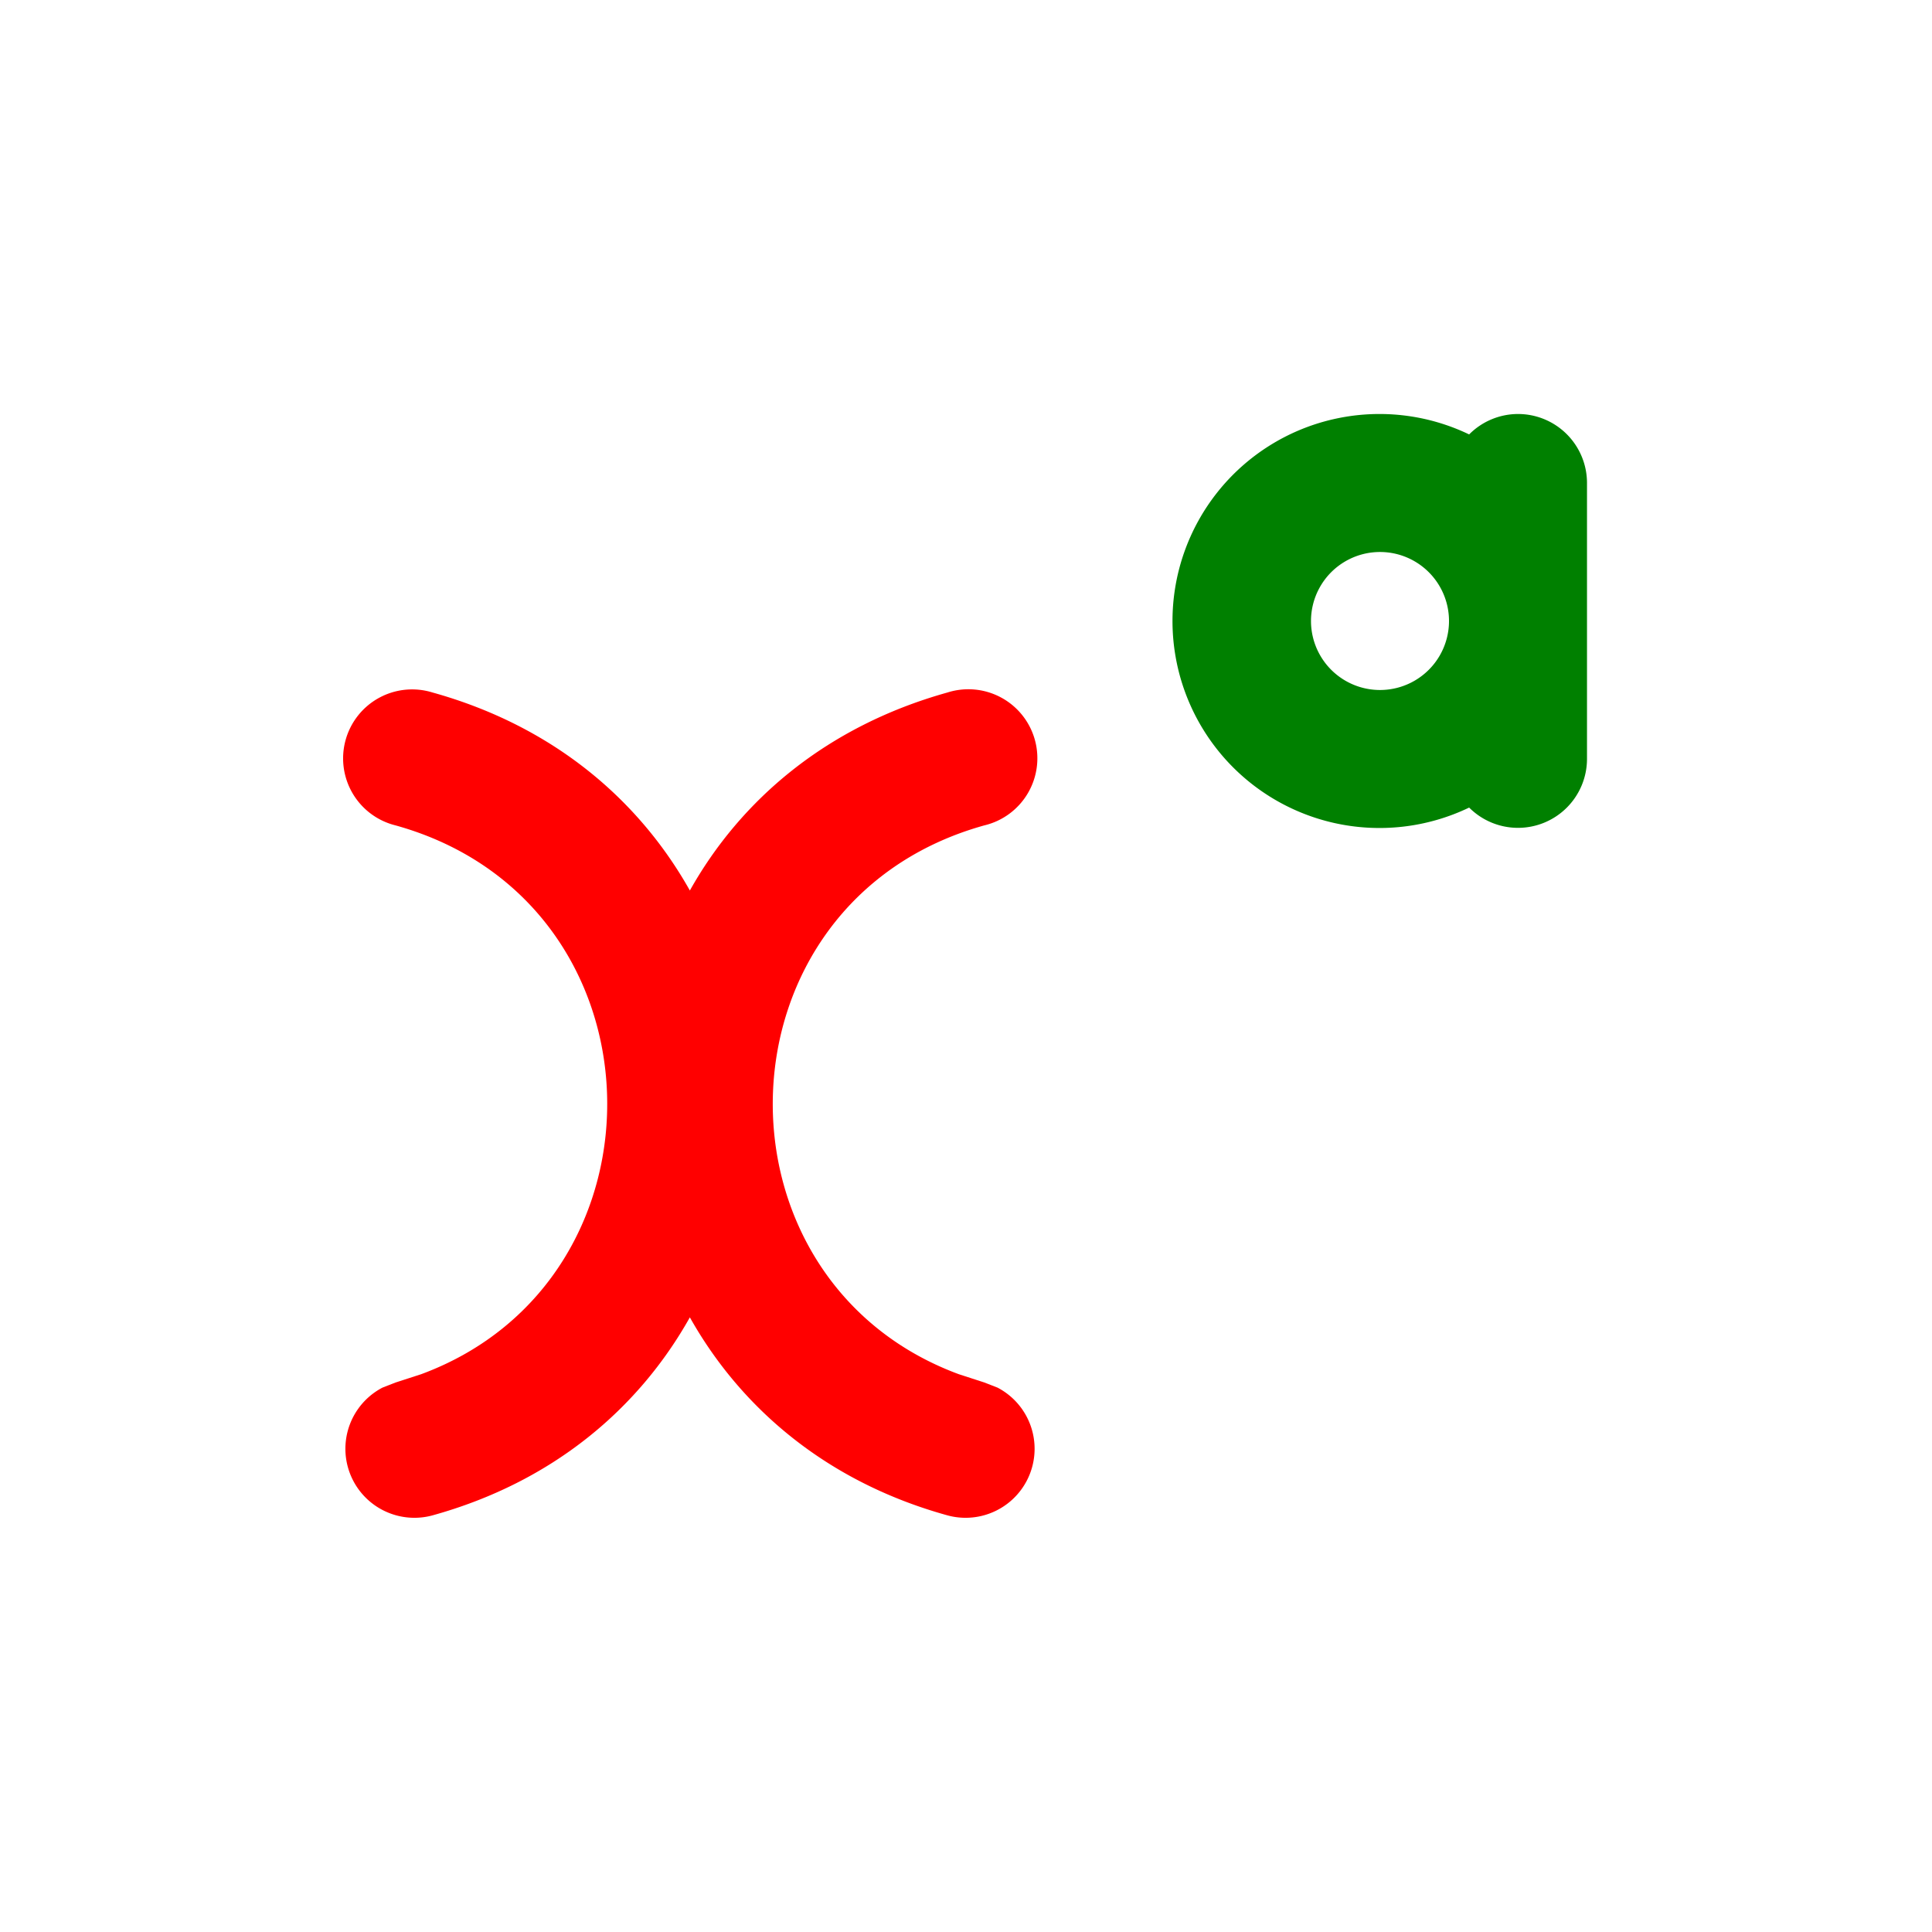 <svg xmlns="http://www.w3.org/2000/svg" width="16" height="16" fill="none" viewBox="0 0 14 14"><path fill="red" d="M6.866 5.018a.5.5 0 1 1 .267.963c-1.98.551-2.043 3.29-.185 3.977l.185.06.095.037a.5.5 0 0 1-.362.926c-.878-.243-1.499-.78-1.867-1.435-.368.656-.988 1.192-1.865 1.435a.5.5 0 0 1-.362-.926l.095-.037.185-.06c1.857-.687 1.796-3.426-.186-3.977a.5.5 0 1 1 .268-.963c.877.244 1.497.78 1.865 1.435.368-.656.99-1.19 1.867-1.435"/><path fill="green" d="M11 3a.5.5 0 0 1 .5.5v2a.5.5 0 0 1-.854.352 1.5 1.5 0 1 1 0-2.704A.5.5 0 0 1 11 3m-1 1a.5.5 0 1 0 0 1 .5.5 0 0 0 0-1"/></svg>